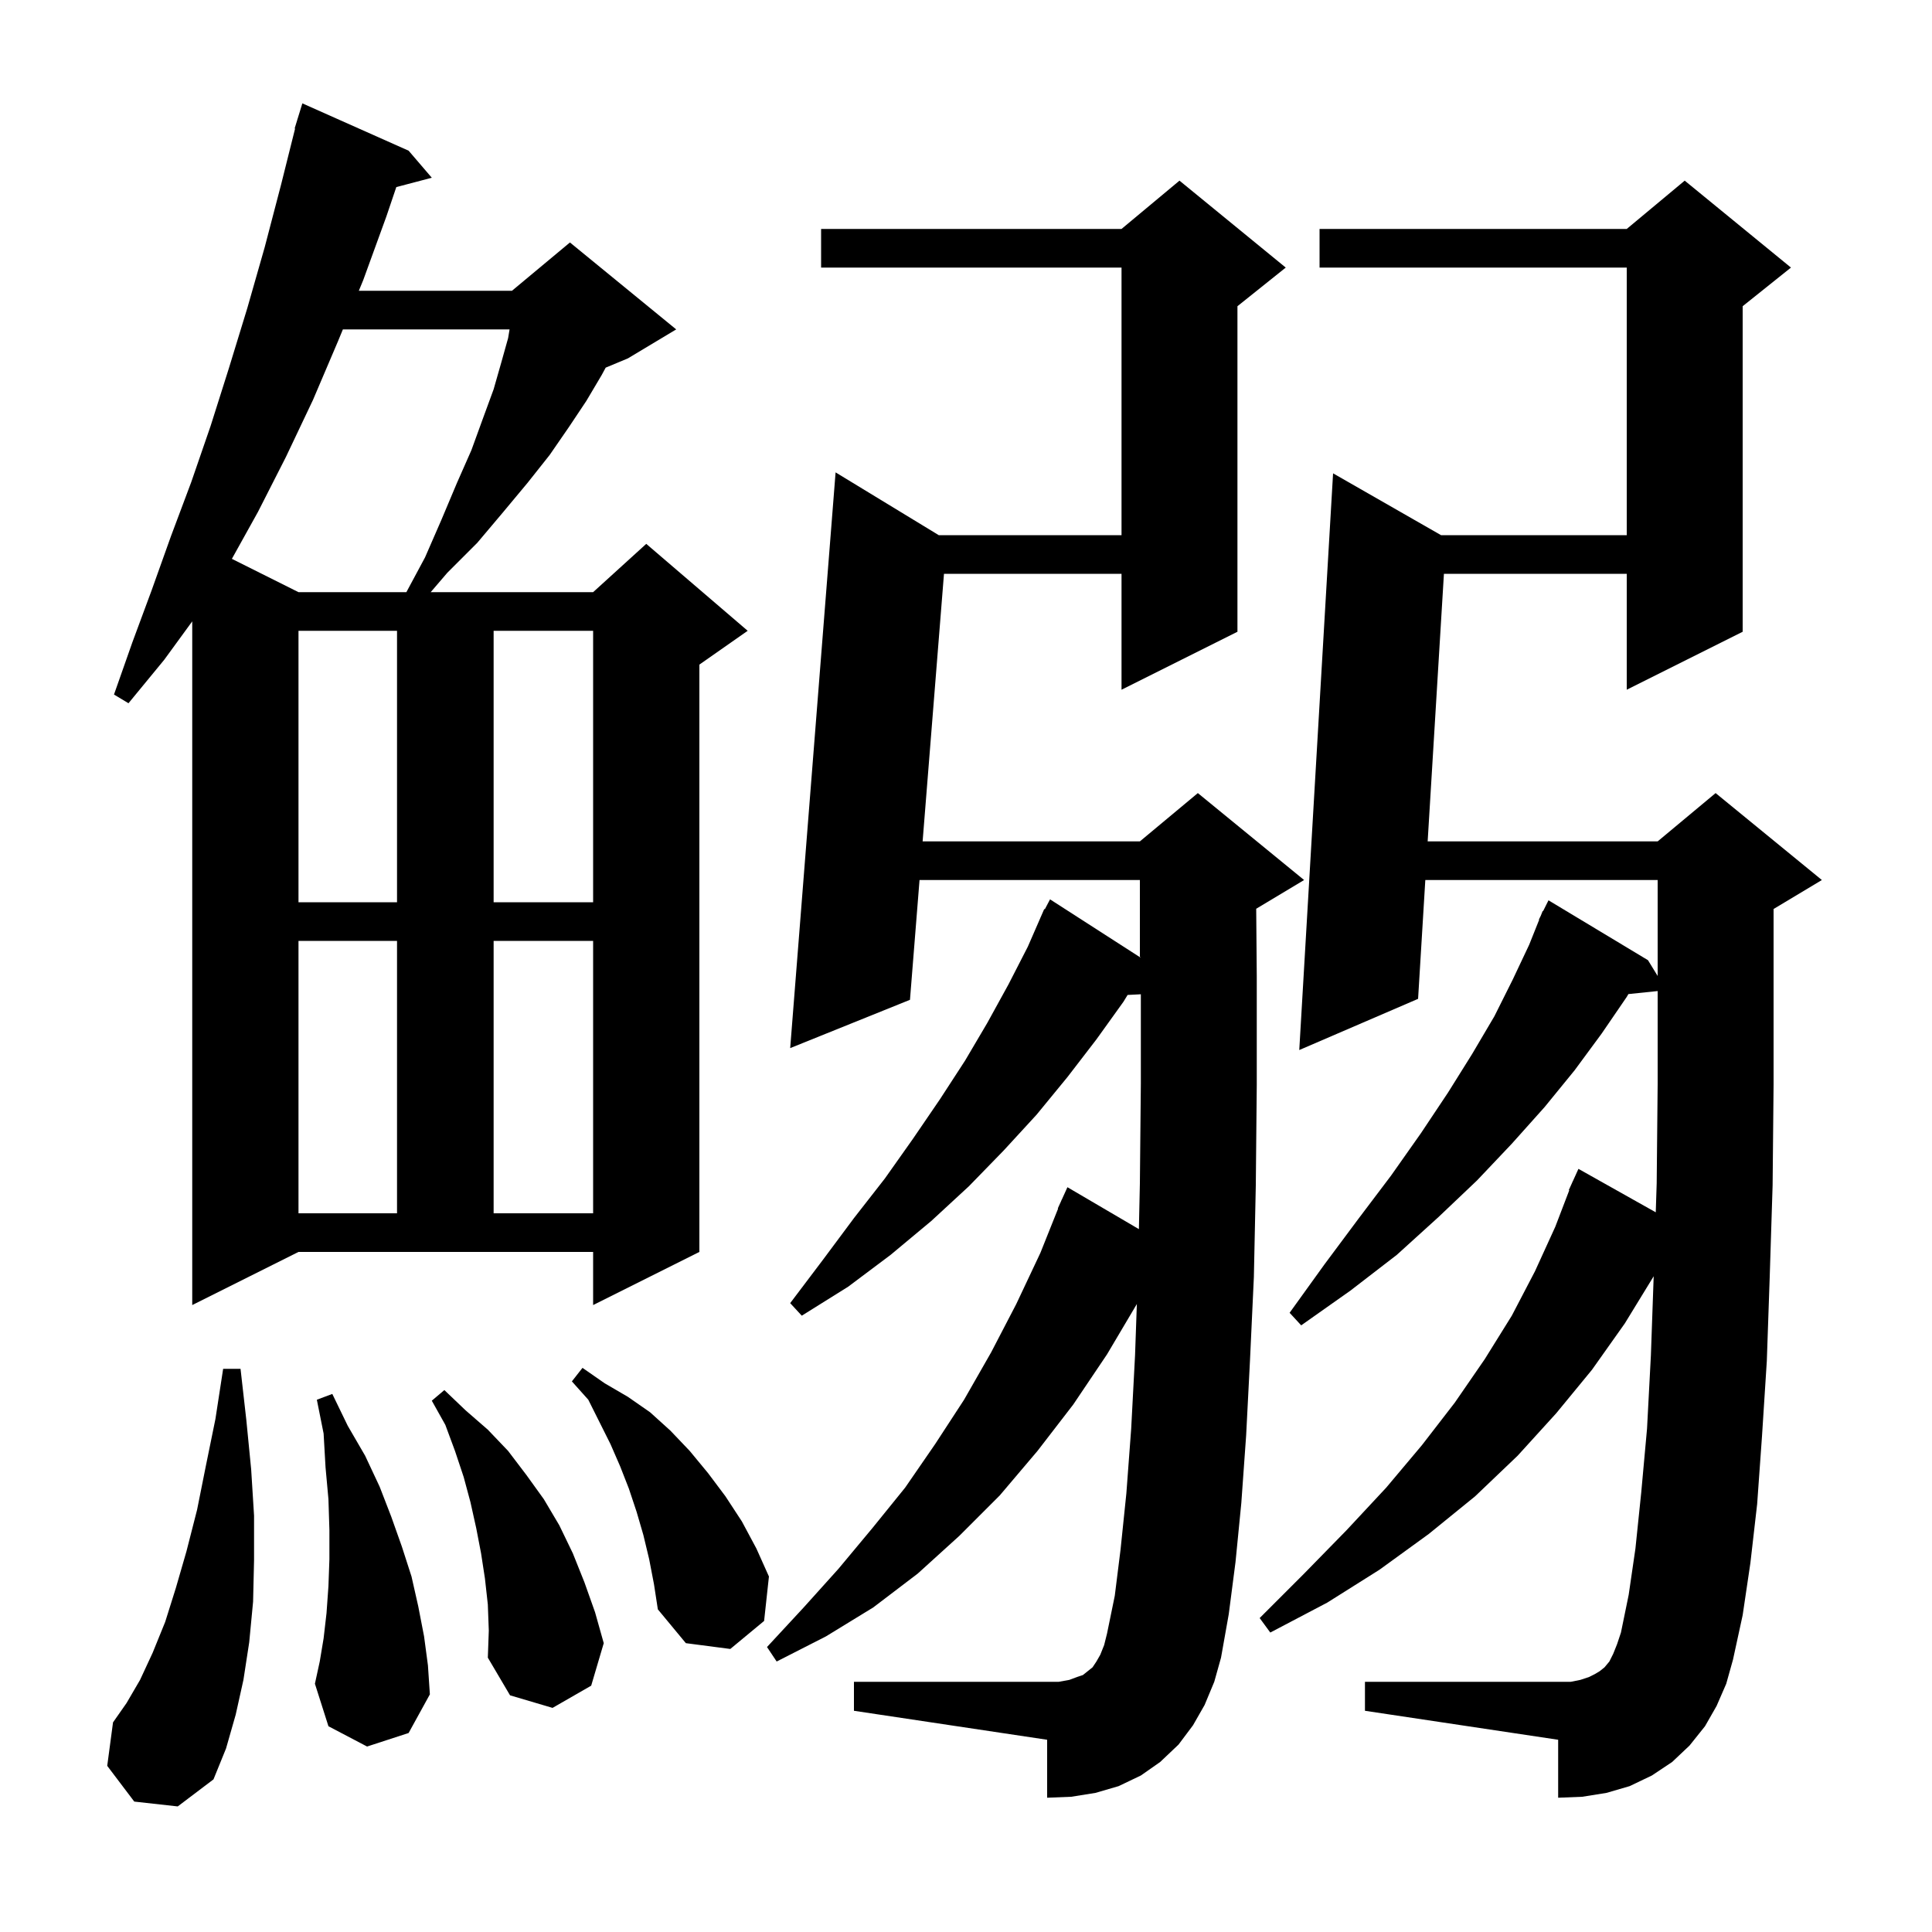 <svg xmlns="http://www.w3.org/2000/svg" xmlns:xlink="http://www.w3.org/1999/xlink" version="1.1" baseProfile="full" viewBox="0 0 200 200" width="200" height="200">
<g fill="black">
<path d="M 13.9 186.5 L 11.1 182.8 L 11.7 178.3 L 13.1 176.3 L 14.5 173.9 L 15.8 171.1 L 17.1 167.9 L 18.2 164.4 L 19.3 160.6 L 20.4 156.3 L 21.3 151.8 L 22.3 146.9 L 23.1 141.7 L 24.9 141.7 L 25.5 147.0 L 26.0 152.1 L 26.3 156.9 L 26.3 161.5 L 26.2 165.8 L 25.8 170.0 L 25.2 173.9 L 24.4 177.5 L 23.4 181.0 L 22.1 184.2 L 18.4 187.0 Z M 50.5 166.1 L 50.2 163.4 L 49.8 160.8 L 49.3 158.2 L 48.7 155.5 L 48.0 152.9 L 47.1 150.2 L 46.1 147.5 L 44.7 145.0 L 46.0 143.9 L 48.2 146.0 L 50.5 148.0 L 52.6 150.2 L 54.5 152.7 L 56.3 155.2 L 57.9 157.9 L 59.3 160.8 L 60.5 163.8 L 61.6 166.9 L 62.5 170.1 L 61.2 174.5 L 57.2 176.8 L 52.8 175.5 L 50.5 171.6 L 50.6 168.8 Z M 38.0 180.8 L 34.0 178.7 L 32.6 174.3 L 33.1 172.0 L 33.5 169.6 L 33.8 167.0 L 34.0 164.2 L 34.1 161.4 L 34.1 158.4 L 34.0 155.2 L 33.7 151.9 L 33.5 148.4 L 32.8 144.9 L 34.4 144.3 L 36.0 147.6 L 37.8 150.7 L 39.3 153.9 L 40.5 157.0 L 41.6 160.1 L 42.6 163.2 L 43.3 166.3 L 43.9 169.4 L 44.3 172.4 L 44.5 175.4 L 42.3 179.4 Z M 124.7 176.5 L 123.5 178.6 L 122.0 180.6 L 120.1 182.4 L 118.1 183.8 L 115.8 184.9 L 113.4 185.6 L 110.9 186.0 L 108.4 186.1 L 108.4 180.1 L 88.4 177.1 L 88.4 174.1 L 109.6 174.1 L 110.7 173.9 L 111.5 173.6 L 112.1 173.4 L 113.1 172.6 L 113.5 172.0 L 113.9 171.3 L 114.3 170.3 L 114.6 169.1 L 115.4 165.2 L 116.0 160.4 L 116.6 154.6 L 117.1 147.9 L 117.5 140.3 L 117.687 134.99 L 114.6 140.2 L 111.1 145.4 L 107.4 150.2 L 103.5 154.8 L 99.3 159.0 L 95.0 162.9 L 90.4 166.4 L 85.5 169.4 L 80.4 172.0 L 79.4 170.5 L 83.2 166.4 L 86.8 162.4 L 90.3 158.2 L 93.7 154.0 L 96.8 149.5 L 99.8 144.9 L 102.6 140.0 L 105.2 135.0 L 107.7 129.7 L 109.535 125.112 L 109.5 125.1 L 109.833 124.367 L 109.9 124.2 L 109.908 124.203 L 110.5 122.9 L 117.898 127.239 L 118.0 122.5 L 118.1 112.2 L 118.1 102.927 L 116.729 102.997 L 116.3 103.7 L 113.5 107.6 L 110.5 111.5 L 107.3 115.4 L 103.9 119.1 L 100.3 122.8 L 96.4 126.4 L 92.2 129.9 L 87.8 133.2 L 83.0 136.2 L 81.8 134.9 L 85.2 130.4 L 88.4 126.1 L 91.6 122.0 L 94.5 117.9 L 97.3 113.8 L 99.9 109.8 L 102.2 105.9 L 104.4 101.9 L 106.4 98.0 L 107.707 95.003 L 107.7 95.0 L 107.745 94.915 L 108.1 94.1 L 108.158 94.13 L 108.7 93.1 L 118.0 99.085 L 118.0 91.1 L 95.19 91.1 L 94.2 103.5 L 81.8 108.5 L 86.5 48.9 L 97.179 55.4 L 116.1 55.4 L 116.1 27.7 L 85.0 27.7 L 85.0 23.7 L 116.1 23.7 L 122.1 18.7 L 133.1 27.7 L 128.1 31.7 L 128.1 65.4 L 116.1 71.4 L 116.1 59.4 L 97.721 59.4 L 95.509 87.1 L 118.0 87.1 L 124.0 82.1 L 135.0 91.1 L 130.042 94.075 L 130.1 101.1 L 130.1 112.3 L 130.0 122.7 L 129.8 132.2 L 129.4 140.8 L 129.0 148.6 L 128.5 155.6 L 127.9 161.7 L 127.2 167.1 L 126.4 171.6 L 125.7 174.1 Z M 177.7 176.6 L 176.5 178.7 L 174.9 180.7 L 173.1 182.4 L 171.0 183.8 L 168.7 184.9 L 166.3 185.6 L 163.8 186.0 L 161.3 186.1 L 161.3 180.1 L 141.3 177.1 L 141.3 174.1 L 162.6 174.1 L 163.6 173.9 L 164.5 173.6 L 165.1 173.3 L 165.6 173.0 L 166.1 172.6 L 166.6 172.0 L 167.0 171.2 L 167.4 170.2 L 167.8 169.0 L 168.6 165.1 L 169.3 160.3 L 169.9 154.5 L 170.5 147.9 L 170.9 140.3 L 171.189 132.118 L 168.2 137.0 L 164.8 141.8 L 161.1 146.3 L 157.1 150.7 L 152.7 154.9 L 147.9 158.8 L 142.8 162.5 L 137.4 165.9 L 131.5 169.0 L 130.4 167.5 L 135.0 162.9 L 139.4 158.4 L 143.5 154.0 L 147.2 149.6 L 150.6 145.2 L 153.7 140.7 L 156.5 136.2 L 158.9 131.6 L 161.0 127.0 L 162.449 123.216 L 162.4 123.2 L 162.751 122.427 L 162.8 122.3 L 162.808 122.303 L 163.4 121.0 L 171.403 125.497 L 171.5 122.5 L 171.6 112.2 L 171.6 102.593 L 168.57 102.907 L 168.4 103.2 L 165.8 107.0 L 163.0 110.8 L 159.9 114.6 L 156.5 118.4 L 152.9 122.2 L 148.9 126.0 L 144.6 129.9 L 139.8 133.6 L 134.7 137.2 L 133.5 135.9 L 137.1 130.9 L 140.6 126.2 L 144.0 121.7 L 147.1 117.3 L 149.9 113.1 L 152.4 109.1 L 154.7 105.2 L 156.6 101.4 L 158.3 97.8 L 159.335 95.213 L 159.3 95.2 L 159.5 94.8 L 159.7 94.3 L 159.741 94.319 L 160.3 93.2 L 170.6 99.4 L 171.6 101.032 L 171.6 91.1 L 147.548 91.1 L 146.8 103.4 L 134.5 108.7 L 138.0 49.0 L 149.176 55.4 L 168.4 55.4 L 168.4 27.7 L 136.6 27.7 L 136.6 23.7 L 168.4 23.7 L 174.4 18.7 L 185.4 27.7 L 180.4 31.7 L 180.4 65.4 L 168.4 71.4 L 168.4 59.4 L 149.475 59.4 L 147.791 87.1 L 171.6 87.1 L 177.6 82.1 L 188.6 91.1 L 183.6 94.1 L 183.6 112.3 L 183.5 122.7 L 183.2 132.2 L 182.9 140.9 L 182.4 148.7 L 181.9 155.7 L 181.2 161.8 L 180.4 167.2 L 179.4 171.8 L 178.7 174.3 Z M 67.2 161.4 L 66.6 158.9 L 65.9 156.5 L 65.1 154.1 L 64.2 151.8 L 63.2 149.5 L 60.9 144.9 L 59.2 143.0 L 60.3 141.6 L 62.6 143.2 L 65.0 144.6 L 67.3 146.2 L 69.4 148.1 L 71.4 150.2 L 73.3 152.5 L 75.1 154.9 L 76.8 157.5 L 78.3 160.3 L 79.6 163.2 L 79.1 167.8 L 75.6 170.7 L 71.0 170.1 L 68.1 166.6 L 67.7 164.0 Z M 19.9 135.1 L 19.9 64.323 L 17.0 68.3 L 13.3 72.8 L 11.8 71.9 L 13.7 66.5 L 15.7 61.1 L 17.7 55.5 L 19.8 49.9 L 21.8 44.1 L 23.7 38.1 L 25.6 31.9 L 27.4 25.6 L 29.1 19.1 L 30.548 13.309 L 30.5 13.3 L 30.767 12.433 L 30.8 12.3 L 30.807 12.302 L 31.3 10.7 L 42.3 15.6 L 44.7 18.4 L 41.026 19.367 L 40.0 22.4 L 37.6 29.0 L 37.146 30.1 L 53.0 30.1 L 59.0 25.1 L 70.0 34.1 L 65.0 37.1 L 62.699 38.059 L 62.3 38.8 L 60.7 41.5 L 58.9 44.2 L 56.9 47.1 L 54.6 50.0 L 52.1 53.0 L 49.4 56.2 L 46.3 59.3 L 44.586 61.3 L 61.4 61.3 L 66.9 56.3 L 77.4 65.3 L 72.4 68.8 L 72.4 129.6 L 61.4 135.1 L 61.4 129.6 L 30.9 129.6 Z M 30.9 97.4 L 30.9 125.6 L 41.1 125.6 L 41.1 97.4 Z M 51.1 97.4 L 51.1 125.6 L 61.4 125.6 L 61.4 97.4 Z M 118.014 99.094 L 118.084 99.139 L 118.083 99.065 Z M 30.9 65.3 L 30.9 93.4 L 41.1 93.4 L 41.1 65.3 Z M 51.1 65.3 L 51.1 93.4 L 61.4 93.4 L 61.4 65.3 Z M 35.495 34.1 L 35.0 35.3 L 32.4 41.4 L 29.6 47.3 L 26.7 53.0 L 24.004 57.852 L 30.9 61.3 L 42.068 61.3 L 44.0 57.7 L 45.7 53.8 L 47.3 50.0 L 48.8 46.6 L 50.0 43.3 L 51.1 40.3 L 51.9 37.5 L 52.6 35.0 L 52.75 34.1 Z " />
</g>
</svg>
